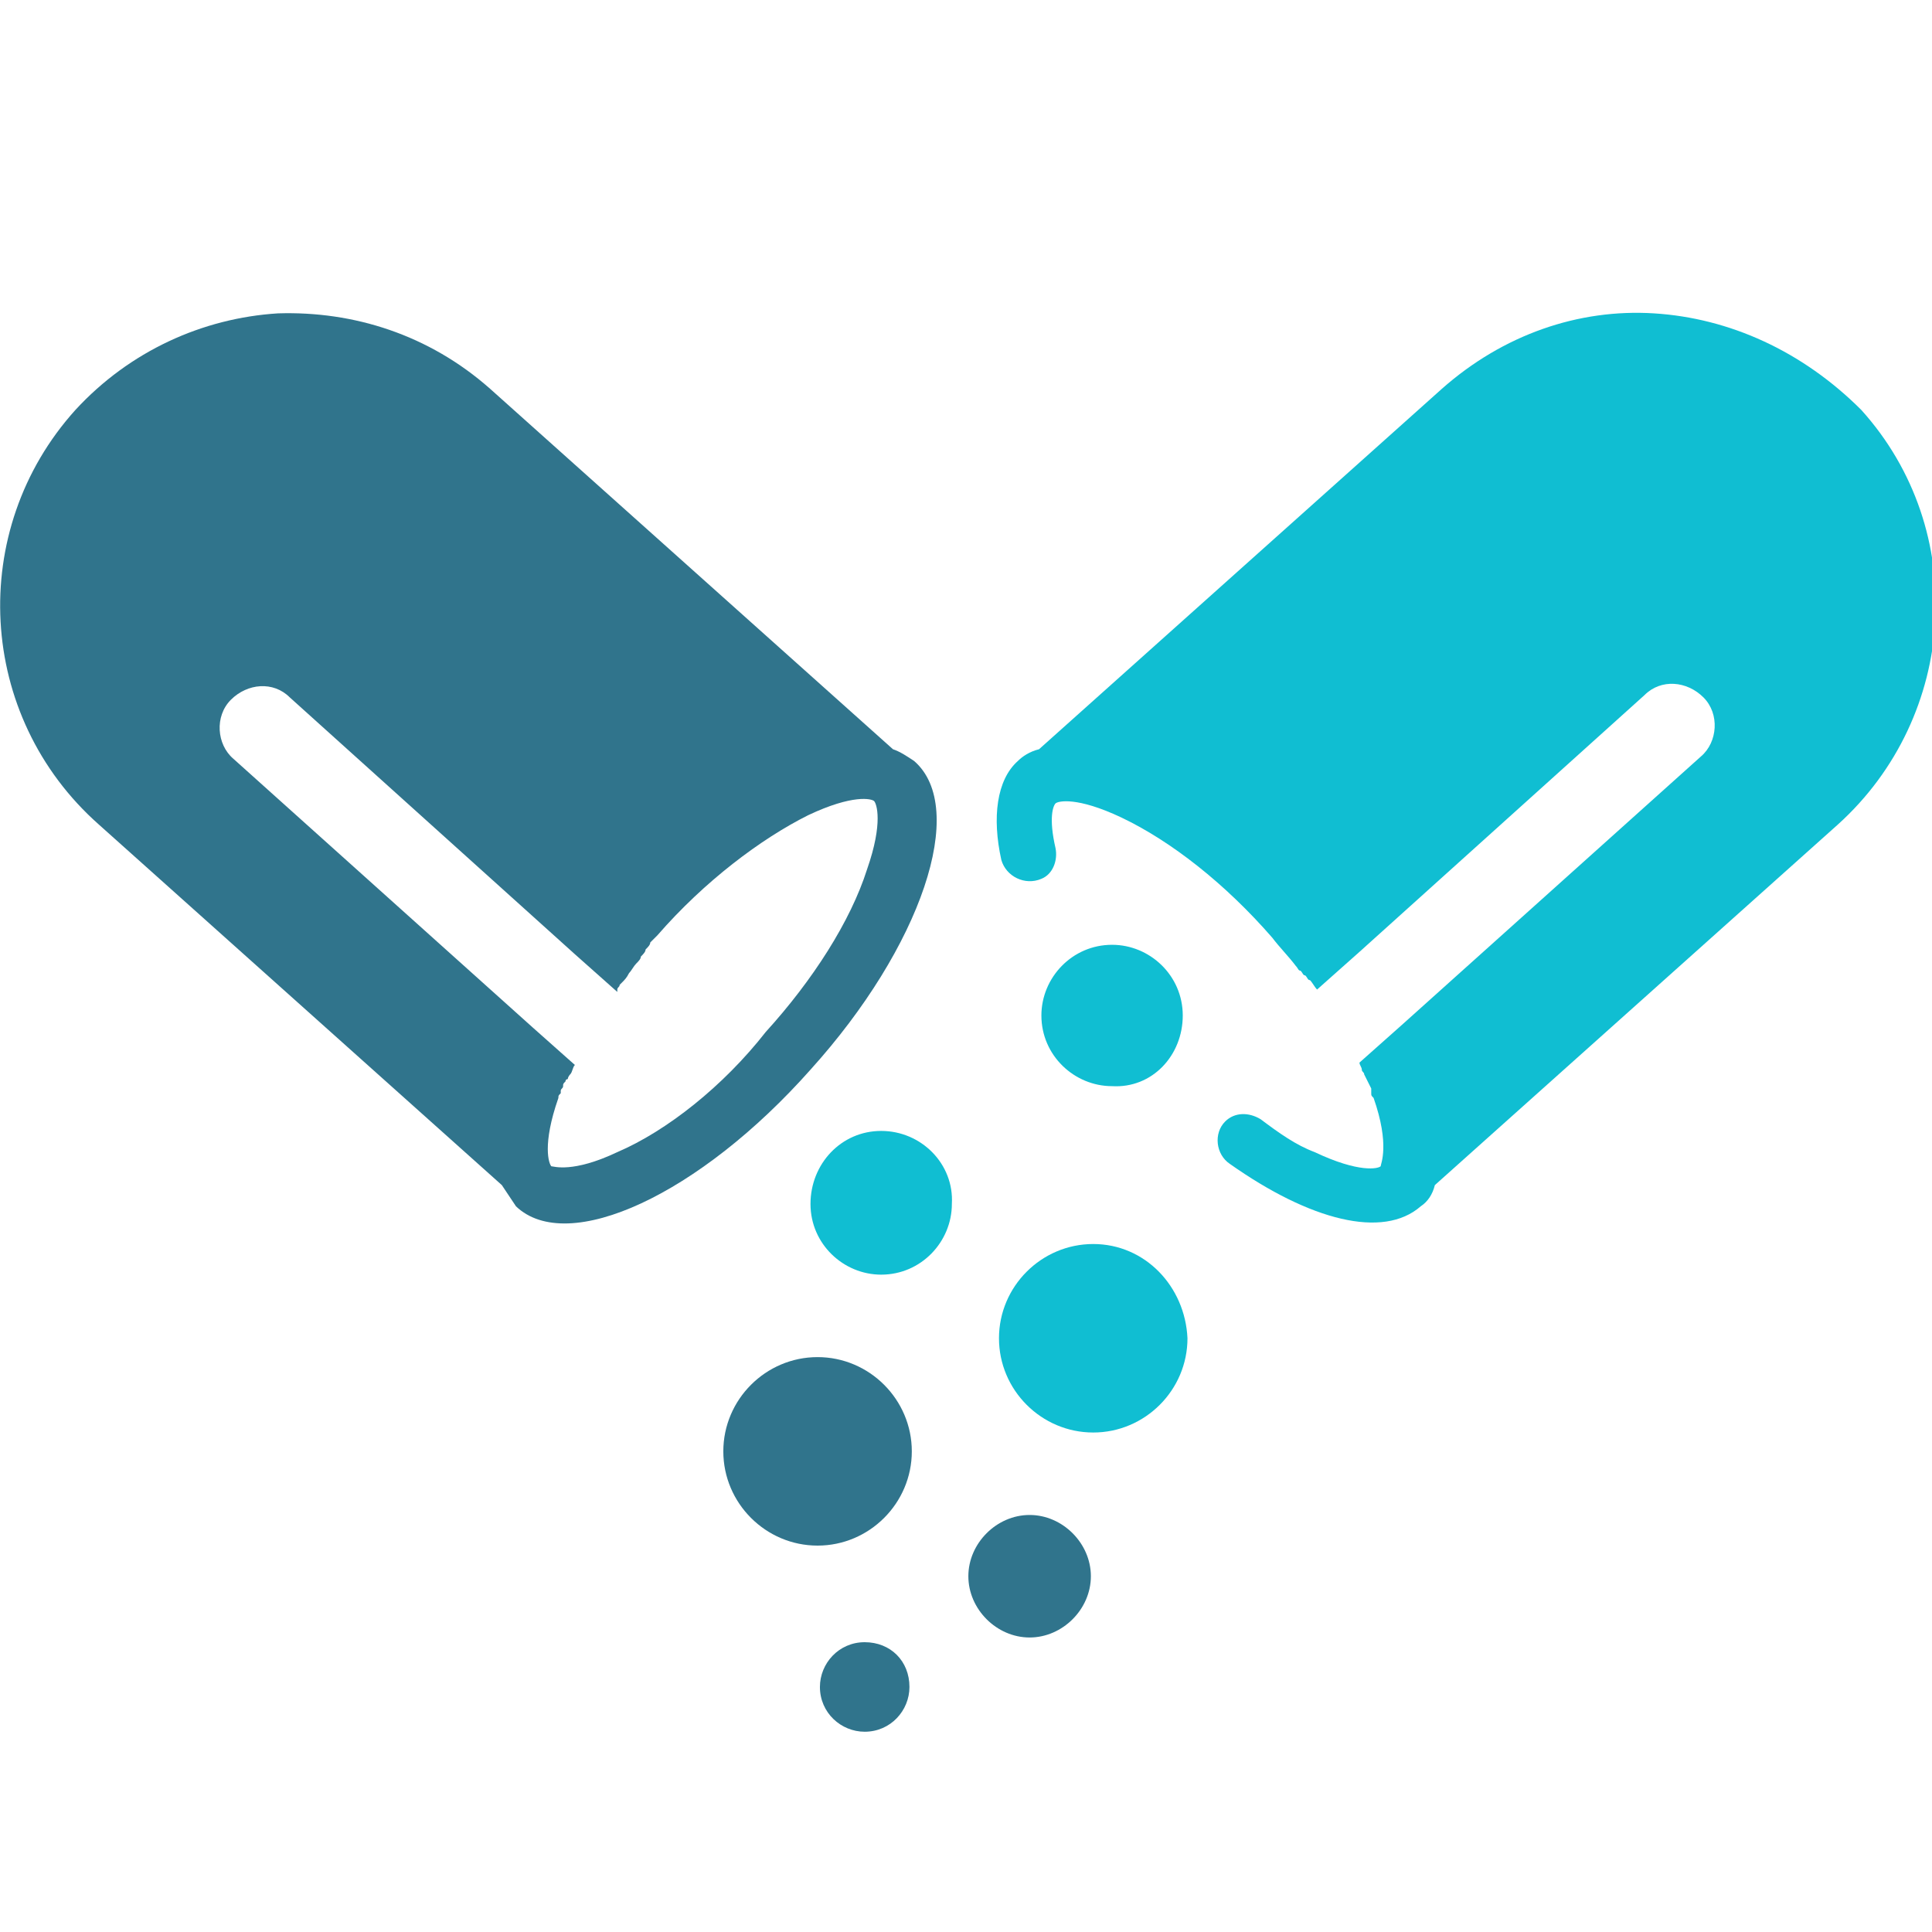 <?xml version="1.0" encoding="utf-8"?>
<!-- Generator: Adobe Illustrator 24.3.0, SVG Export Plug-In . SVG Version: 6.00 Build 0)  -->
<svg version="1.1" id="Calque_1" xmlns="http://www.w3.org/2000/svg" xmlns:xlink="http://www.w3.org/1999/xlink" x="0px" y="0px"
	 viewBox="0 0 82 82" style="enable-background:new 0 0 82 82;" xml:space="preserve">
<style type="text/css">
	.st0{display:none;}
	.st1{display:inline;fill:#19313E;}
	.st2{display:inline;fill:#3A9BB6;}
	.st3{display:inline;fill:#10BED2;}
	.st4{display:inline;fill:#15224B;}
	.st5{fill:#30748C;}
	.st6{fill:#10BED2;}
</style>
<g id="Calque_1_1_" class="st0">
	<path class="st1" d="M13.9,82h6.9V49.5l-3.1,1.1c-0.6,0.3-1.1,0.9-1.3,1.8L12,78.9C11.7,80.4,12.6,82,13.9,82L13.9,82z"/>
	<path class="st1" d="M47.1,82V70c0-0.7,0.1-1.5,0.3-2.2l5-21.6l-3.1-1.1C48.1,48.5,44.9,51,41,51c-3.8,0-7-2.4-8.2-5.7l-2.8,1
		l5,21.6c0.2,0.7,0.2,1.5,0.2,2.2v12L47.1,82L47.1,82z"/>
	<path class="st1" d="M70.5,78.9L66,52.4c-0.2-0.9-0.7-1.5-1.3-1.8l-3.1-1.1V82h6.8C69.8,82,70.8,80.4,70.5,78.9L70.5,78.9z"/>
	<path class="st2" d="M54.8,25.7c0-0.2,0.1-0.5,0.1-0.7c0.1-0.7,0.1-1.4,0.1-2.1c0-0.2,0-0.4,0-0.6h-2.4c0,0.1,0,0.1,0,0.2
		c0,0.6,0,1.2-0.1,1.8c0,0.2,0,0.4-0.1,0.6c-0.2,1.8-0.6,3.5-1.1,5.2c-0.4,1.1-0.8,2.2-1.3,3.2c-2.1,4-5.2,6.9-8.7,6.9
		s-6.6-2.9-8.7-6.9c-0.5-1-1-2.1-1.3-3.2c-0.5-1.7-0.9-3.4-1.1-5.2c-0.1-0.8-0.1-1.6-0.1-2.4c0-0.1,0-0.1,0-0.2h-2.4
		c0,0.2,0,0.4,0,0.6c0,0.9,0.1,1.8,0.2,2.8c0.2,2,0.7,4,1.4,5.9c0.5,1.3,1,2.5,1.6,3.7c1.7,3.1,4,5.7,6.7,6.9
		c0.6,0.3,1.3,0.5,1.9,0.7c0.6,0.1,1.3,0.2,1.9,0.2c0.7,0,1.3-0.1,1.9-0.2c0.7-0.2,1.3-0.4,1.9-0.7c2.7-1.3,5-3.8,6.7-6.9
		c0.6-1.1,1.2-2.4,1.6-3.7C54.1,29.7,54.5,27.8,54.8,25.7L54.8,25.7z"/>
	<path class="st2" d="M25.6,18.9h31.3c0.8,0,1.5-0.7,1.5-1.5s-0.7-1.5-1.5-1.5c-0.5,0-1-0.4-1-0.9c-0.8-7.4-5.7-13.3-12-14.6v5.9
		c0,1.5-1.2,2.7-2.7,2.7s-2.7-1.2-2.7-2.7V0.4c-6.3,1.3-11.2,7.2-11.9,14.5c-0.1,0.5-0.5,0.9-1,0.9c-0.4,0-0.8,0.2-1.1,0.4
		c-0.3,0.3-0.5,0.6-0.5,1C24.1,18.2,24.8,18.9,25.6,18.9L25.6,18.9z"/>
</g>
<g id="Calque_2_1_" class="st0">
	<path class="st1" d="M24.6,27.8c-1.6-3.3-2.9-7-3.7-11.1c-0.3-1.5-0.5-3-0.7-4.4c-3.6,0.8-6.3,4-6.2,7.9c0,4.5,3.6,8.1,8.1,8.1
		C22.9,28.2,23.8,28.1,24.6,27.8L24.6,27.8z"/>
	<path class="st1" d="M66.9,19.8c0-3.3-2.1-6.2-5.1-7.2c-0.2,1.3-0.4,2.8-0.7,4.2c-0.8,3.9-1.9,7.4-3.4,10.6c0.5,0.1,1,0.1,1.5,0.1
		C63.4,27.5,66.9,24,66.9,19.8L66.9,19.8z"/>
	<path class="st1" d="M74,49.9c0.8-0.2,1.4-0.9,1.5-1.7c0.7-3.4,2.7-13-3.9-18.5c-1.2-1-2.6-1.6-4.1-1.9c-2.1,1.9-4.8,3.1-7.8,3.2
		c-1.3-0.1-2.5-0.3-3.6-0.7c-1.3,2.2-2.8,4.2-4.5,6l0.3,9.9c0.1,2.3-0.2,3-0.8,4.2c3.9,4.4,2.7,10.6,2.3,12.7v0.1
		c-0.2,1.1-0.8,2-1.6,2.7c0.2,0.3,0.3,0.6,0.3,0.9v11.9l0,0c0,1.3,0.8,2.5,2,2.9c2.1,0.7,4.1-0.8,4.2-2.8l0.3-12.2
		c0-0.5,0.2-0.9,0.5-1.2l0,0c0.4-0.3,1-0.3,1.3,0l0,0c0.3,0.3,0.5,0.7,0.5,1.2l0.3,12.2c0.1,2,2.1,3.5,4.2,2.8c1.2-0.4,2-1.6,2-2.9
		l0,0V66.8c0-1,0.8-1.7,1.7-1.7h2.3c1.2,0,2-1.2,1.6-2.3l-3.9-10.3c-1.2-3.1-1.7-3-1.6-6.3l0.3-10.4c0.1-1.3,1.9-1.7,2.5-0.5
		c1.5,2.5,1.9,7.6,1.1,12.4C71.2,49,72.5,50.2,74,49.9L74,49.9z"/>
	<path class="st1" d="M12.9,37l0.5,16.6v25.1c0,1.8,1.5,3.3,3.3,3.3c0.9,0,1.7-0.3,2.3-0.9c0.6-0.6,1-1.3,1-2.2l1.2-24.2
		c0-0.1,0-0.2,0-0.2c0-0.1,0.1-0.2,0.1-0.2c0.2-0.3,0.8-0.3,1,0c0,0.1,0.1,0.2,0.1,0.2c0,0.1,0,0.2,0,0.2l1.2,24.2
		c0,0.9,0.4,1.6,1,2.2S26,82,26.9,82c1.8,0,3.3-1.5,3.3-3.3V66.3c-1.1-0.6-1.8-1.7-2.1-3v-0.1c-0.4-2.1-1.6-8.3,2.2-12.6L30.8,37
		c0-0.1,0-0.2,0.1-0.3c-1.7-1.7-3.2-3.7-4.6-5.8c-1.4,0.5-2.9,0.8-4.4,0.9c-3.2,0-6.1-1.2-8.3-3.2c-1.7,0.3-3.3,1-4.6,2.1
		c-7,5.8-4.8,15.9-4.1,19.4C5,51,5.6,51.7,6.5,51.9c1.5,0.3,2.9-1,2.6-2.5c-0.9-5-0.4-10.3,1.1-13C10.9,35.2,12.7,35.6,12.9,37
		L12.9,37z"/>
	<path class="st1" d="M45.4,45.9c0-2.5-2-4.5-4.5-4.5s-4.5,2-4.5,4.5s2,4.5,4.5,4.5S45.4,48.4,45.4,45.9L45.4,45.9z"/>
	<path class="st1" d="M49.3,63.6c0.5-0.1,0.8-0.5,0.9-1c0.4-2,1.6-7.6-2.3-10.9c-0.7-0.6-1.6-1-2.6-1.2c-1.2,1.1-2.8,1.8-4.6,1.8
		s-3.4-0.7-4.6-1.8c-0.9,0.1-1.8,0.5-2.6,1.2c-3.9,3.2-2.7,8.9-2.3,10.9c0.1,0.5,0.4,0.9,0.9,1c0.8,0.2,1.6-0.5,1.4-1.4
		c-0.5-2.8-0.2-5.7,0.6-7.2c0.4-0.7,1.4-0.5,1.5,0.3l0.3,9.2v14c0,1,0.8,1.8,1.8,1.8c0.5,0,0.9-0.2,1.3-0.5c0.3-0.3,0.5-0.7,0.6-1.2
		l0.7-13.5V65c0,0,0-0.1,0.1-0.1c0.1-0.2,0.4-0.2,0.6,0c0,0,0,0.1,0.1,0.1v0.1l0.7,13.5c0,0.5,0.2,0.9,0.6,1.2
		c0.3,0.3,0.8,0.5,1.3,0.5c1,0,1.8-0.8,1.8-1.8v-14l0.3-9.2c0.1-0.8,1.1-1,1.5-0.3c0.9,1.5,1.1,4.5,0.6,7.2
		C47.7,63,48.5,63.8,49.3,63.6L49.3,63.6z"/>
	<path class="st2" d="M41.1,35.2C41,35.2,41,35.2,41.1,35.2h-0.2C29.7,28.8,27.5,14.8,27.2,7.1c1.7,0.4,3.3,0.6,4.9,0.6
		c3.4,0,6.4-0.9,8.9-2.8c2.5,1.8,5.5,2.8,8.9,2.8c1.5,0,3.2-0.2,4.9-0.6C54.5,14.8,52.3,28.8,41.1,35.2L41.1,35.2z M58.9,1.3
		c-7.9,3.4-12.7,2.4-15.7,0c-0.3-0.2-0.5-0.5-0.8-0.7c-0.8-0.8-2.1-0.8-2.9,0c-0.2,0.2-0.5,0.5-0.8,0.7c-2.9,2.3-7.8,3.4-15.7,0
		c0,0-2.8,27,15.7,37.6l0,0c1.4,0.8,3,0.8,4.4,0l0,0C61.7,28.3,58.9,1.3,58.9,1.3L58.9,1.3z"/>
	<path class="st2" d="M59.5,31.7c-1.4-0.6-3.1,0-3.7,1.5l-6.9,15.9l-2.3-3.7c-0.8-1.3-2.6-1.8-3.9-0.9c-1.3,0.8-1.8,2.6-0.9,3.9
		l5.2,8.4c0.5,0.8,1.4,1.4,2.4,1.4c0.1,0,0.1,0,0.2,0c1.1-0.1,2-0.7,2.4-1.7l9-20.9C61.7,34,61,32.3,59.5,31.7L59.5,31.7z"/>
</g>
<g id="Calque_3" class="st0">
	<path class="st3" d="M74.4,42.4h-9.1l-3.8,7.8c-0.3,0.6-0.9,1-1.6,1c-0.7,0-1.3-0.4-1.5-1.1l-8.2-19.6L37.5,55.2
		c-0.3,0.6-0.9,0.9-1.5,0.9l0,0c-0.7,0-1.3-0.4-1.5-1L25.4,35l-2.9,6.6c-0.3,0.6-0.9,1-1.6,1H8.5L41.3,79L74.4,42.4L74.4,42.4z"/>
	<path class="st4" d="M6,39.3h13.7l4-9.1c0.3-0.6,0.9-1,1.6-1s1.3,0.4,1.6,1l9.2,20.3l12.8-24.9c0.3-0.6,0.9-1,1.6-0.9
		c0.7,0,1.3,0.4,1.5,1.1l8.1,19.6l2.6-5.3c0.3-0.6,0.9-1,1.5-1h12.5c0.2,0,0.3,0,0.5,0.1c9.1-13.2,1-32.9-15-33.4
		c-0.2,0-0.5,0-0.7,0c-8.6,0-16.1,5-20.2,12.5c-4-7.7-11.6-12.7-20.2-12.7c-0.2,0-0.5,0-0.7,0C4.4,6.1-3.7,26.1,5.6,39.3
		C5.7,39.3,5.9,39.3,6,39.3L6,39.3z"/>
</g>
<g id="Calque_4" class="st0">
	<path class="st4" d="M36.7,68.2c-1.1,0-1.9,0.9-1.9,1.9c0,1.1,0.9,1.9,1.9,1.9c1.1,0,1.9-0.9,1.9-1.9
		C38.6,69.1,37.8,68.2,36.7,68.2L36.7,68.2z"/>
	<path class="st4" d="M26.2,47.5c-1.9,0.9-2.7,0.6-2.8,0.6c-0.1-0.1-0.4-0.9,0.3-2.9c0-0.1,0-0.1,0.1-0.2v-0.1l0,0
		c0-0.1,0.1-0.1,0.1-0.2c0-0.1,0-0.1,0.1-0.2c0,0,0-0.1,0.1-0.1c0-0.1,0.1-0.2,0.1-0.2c0.1-0.1,0.1-0.3,0.2-0.4L22.5,42L9.9,30.8
		c-0.7-0.6-0.8-1.8-0.1-2.5s1.8-0.8,2.5-0.1L24.4,39l0,0l1.8,1.6c0,0,0,0,0-0.1s0.1-0.1,0.1-0.2l0,0l0.1-0.1
		c0.1-0.1,0.2-0.2,0.3-0.4c0.1-0.1,0.2-0.3,0.3-0.4c0.1-0.1,0.2-0.2,0.2-0.3c0.1-0.1,0.2-0.2,0.2-0.3c0.1-0.1,0.2-0.2,0.2-0.3
		c0.1-0.1,0.2-0.2,0.3-0.3c2-2.3,4.4-4.1,6.4-5.1c1.9-0.9,2.7-0.7,2.8-0.6c0.1,0.1,0.4,0.9-0.3,2.9c-0.7,2.2-2.3,4.7-4.3,6.9
		C30.7,44.7,28.3,46.5,26.2,47.5L26.2,47.5z M34.4,44c4.7-5.2,6.7-11.1,4.4-13.1c-0.3-0.2-0.6-0.4-0.9-0.5L20.8,15
		c-2.6-2.3-5.8-3.3-9-3.2C8.6,12,5.5,13.4,3.2,16c-4.6,5.1-4.2,13,1,17.6l17.1,15.3l0,0l0,0c0.2,0.3,0.4,0.6,0.6,0.9
		C24.1,51.8,29.7,49.2,34.4,44L34.4,44z"/>
	<path class="st3" d="M70.2,11.9c-3.2-0.2-6.4,0.9-9,3.2L44.1,30.3c-0.4,0.1-0.7,0.3-0.9,0.5c-0.9,0.8-1.1,2.4-0.7,4.2
		c0.2,0.7,1,1.1,1.7,0.8l0,0c0.5-0.2,0.7-0.8,0.6-1.3c-0.3-1.3-0.1-1.8,0-1.9c0.1-0.1,0.9-0.3,2.8,0.6c2.1,1,4.4,2.8,6.4,5.1
		c0.3,0.4,0.7,0.8,1,1.2c0.1,0.1,0.1,0.2,0.2,0.2c0.1,0.1,0.1,0.2,0.2,0.2c0.1,0.1,0.1,0.2,0.2,0.2c0.1,0.1,0.2,0.3,0.3,0.4l0,0
		l1.8-1.6L69.8,28c0.7-0.7,1.8-0.6,2.5,0.1s0.6,1.9-0.1,2.5L59.5,42l-1.8,1.6c0,0.1,0.1,0.2,0.1,0.3s0.1,0.1,0.1,0.2
		c0.1,0.2,0.2,0.4,0.3,0.6v0.1v0.1c0,0.1,0,0.1,0.1,0.2c0.7,2,0.3,2.8,0.3,2.9c-0.1,0.1-0.9,0.3-2.8-0.6c-0.8-0.3-1.5-0.8-2.3-1.4
		c-0.5-0.3-1.1-0.3-1.5,0.1l0,0c-0.5,0.5-0.4,1.4,0.2,1.8c3.4,2.4,6.5,3.2,8.1,1.8c0.3-0.2,0.5-0.5,0.6-0.9l0,0l0,0L78,33.5
		c5.1-4.6,5.6-12.5,1-17.6C76.5,13.4,73.4,12,70.2,11.9L70.2,11.9z"/>
	<path class="st3" d="M50.2,41.7c0-1.7-1.4-3-3-3c-1.7,0-3,1.4-3,3c0,1.7,1.4,3,3,3C48.9,44.7,50.2,43.3,50.2,41.7L50.2,41.7z"/>
	<path class="st3" d="M37.4,46.6c-1.7,0-3,1.4-3,3.1c0,1.7,1.4,3,3,3c1.7,0,3-1.4,3-3C40.5,47.9,39.1,46.6,37.4,46.6L37.4,46.6z"/>
	<path class="st4" d="M43.7,62.9c-1.4,0-2.6,1.2-2.6,2.6s1.2,2.6,2.6,2.6c1.4,0,2.6-1.2,2.6-2.6C46.3,64,45.1,62.9,43.7,62.9
		L43.7,62.9z"/>
	<path class="st3" d="M46.4,51.3c-2.2,0-4,1.8-4,4s1.8,4,4,4s4-1.8,4-4C50.3,53.1,48.6,51.3,46.4,51.3L46.4,51.3z"/>
	<path class="st4" d="M34.7,56.2c-2.2,0-4,1.8-4,4s1.8,4,4,4s4-1.8,4-4C38.7,57.9,36.9,56.2,34.7,56.2L34.7,56.2z"/>
</g>
<g id="Calque_5" class="st0">
	<path class="st3" d="M39.3,37.3H23c-2.6,0-4.9,1.2-6.4,3.2c-0.4,0.5-0.4,1.3-0.1,1.8l0,0c0.7,1,1.5,2,2.4,2.8
		c1.1,1.1,2.4,2,3.7,2.7c1.6,0.9,3.4,1.5,5.2,1.9h1.1c0.2,0,0.3-0.1,0.3-0.3v-4c0-0.1,0-0.1,0.1-0.2l0.9-1.3
		c0.1-0.2,0.1-0.4-0.1-0.5l-1-0.6c-0.1-0.1-0.2-0.2-0.2-0.3V40c0.7-0.4,1.5-0.6,2.3-0.6s1.6,0.2,2.3,0.6v2.5c0,0.1-0.1,0.2-0.2,0.3
		l-1,0.6c-0.2,0.1-0.2,0.3-0.1,0.5l0.9,1.3c0,0.1,0.1,0.1,0.1,0.2v4c0,0.2,0.1,0.3,0.3,0.3h1.1c3.5-0.7,6.8-2.4,9.3-5.1
		c0.7-0.7,1.4-1.5,1.9-2.4c0.4-0.5,0.4-1.3,0-1.8C44.2,38.5,41.9,37.3,39.3,37.3L39.3,37.3z"/>
	<path class="st3" d="M31.4,19c3,0,5.5,3.2,5.5,7.2s-2.5,7.2-5.5,7.2s-5.5-3.2-5.5-7.2C25.9,22.2,28.4,19,31.4,19L31.4,19z
		 M31.4,36.6c4.8,0,8.8-4.7,8.8-10.4c0-5.8-3.9-10.4-8.8-10.4c-4.8,0-8.8,4.7-8.8,10.4C22.6,31.9,26.6,36.6,31.4,36.6L31.4,36.6z"/>
	<path class="st4" d="M47.3,45.6c-0.4,0.4-0.7,0.9-1.1,1.3c-1,1.1-2.1,2-3.3,2.8c-4.7,3.2-10.4,4.2-15.7,3.2c-2.1-0.4-4.1-1.1-6-2.2
		c-0.5-0.3-1.1-0.6-1.6-1c-0.4-0.3-0.9-0.6-1.3-1c-0.5-0.4-1-0.8-1.5-1.3c-0.6-0.6-1.2-1.2-1.7-1.8c-0.4-0.5-0.8-1-1.1-1.5
		c-5.4-8-4.7-18.9,2.3-26.1c3.9-4,9.1-6.3,14.6-6.4c0.1,0,0.3,0,0.4,0c5.4,0,10.5,2.1,14.5,5.8c4.2,4.1,6.4,9.5,6.4,15
		C52,37.1,50.5,41.8,47.3,45.6L47.3,45.6z M74.8,28.5c-2.1,0-3.9,1.4-4.6,3.3h-15c-0.1-3.8-1.1-7.6-3-11.1l14.6-8.6
		c0.8,0.7,1.9,1.1,3.1,1.1c2.7,0,4.9-2.2,4.9-4.9s-2.2-4.9-4.9-4.9c-2.7,0-4.9,2.2-4.9,4.9c0,0.4,0,0.7,0.1,1l-14.7,8.6
		c-0.8-1-1.6-2-2.6-2.9c-4.5-4.4-10.4-6.8-16.7-6.8c-0.2,0-0.3,0-0.4,0c-6.4,0.1-12.4,2.7-16.9,7.4c-8.2,8.5-8.9,21.5-2.2,30.8
		c0.8,1.2,1.8,2.3,2.9,3.3c0.6,0.6,1.3,1.2,2,1.7l-0.1,0.2l-1.7,2.6L2.8,72.5c-1.5,2.3-0.8,5.3,1.5,6.8s5.3,0.8,6.8-1.5l13.6-21.1
		l0.6-1c1.9,0.5,3.9,0.7,5.9,0.7c2.7,0,5.3-0.4,7.8-1.3l9.5,14.3c-0.6,0.8-1,1.8-1,3c0,2.7,2.2,4.9,4.9,4.9s4.9-2.2,4.9-4.9
		c0-2.7-2.2-4.9-4.9-4.9c-0.4,0-0.8,0.1-1.2,0.1l-9.1-13.8c2.3-1.2,4.5-2.8,6.5-4.8c0.5-0.5,0.9-1,1.4-1.6l15.2,8.3
		c0,0.2,0,0.4,0,0.7c0,2.7,2.2,4.9,4.9,4.9c2.7,0,4.9-2.2,4.9-4.9s-2.2-4.9-4.9-4.9c-1.3,0-2.5,0.5-3.3,1.3L52,44.7
		c1.9-3.1,3-6.4,3.3-9.9h15.1c0.7,1.9,2.5,3.3,4.6,3.3c2.7,0,4.9-2.2,4.9-4.9C79.7,30.7,77.5,28.5,74.8,28.5L74.8,28.5z"/>
</g>
<g id="Calque_6" class="st0">
	<path class="st3" d="M57.9,32.4c0.2-0.7,0.9-1.1,1.6-1.1h10.1c0.9,0,1.7,0.8,1.7,1.7c0,0.9-0.8,1.7-1.7,1.7H59.5
		c-0.3,0-0.5-0.1-0.7-0.2c-0.6-0.3-1-0.9-1-1.5C57.8,32.8,57.9,32.6,57.9,32.4L57.9,32.4z M68.7,47.1h-8.2c-0.4,0-0.8-0.2-1.1-0.4
		c-0.3-0.3-0.5-0.8-0.5-1.2c0-0.6,0.3-1.2,0.8-1.5c0.3-0.2,0.5-0.2,0.9-0.2h8.2c0.9,0,1.7,0.8,1.7,1.7
		C70.4,46.3,69.6,47.1,68.7,47.1L68.7,47.1z M67.4,59.5h-5.5c-0.9,0-1.7-0.8-1.7-1.7s0.8-1.7,1.7-1.7h5.5c0.9,0,1.7,0.8,1.7,1.7
		C69.1,58.8,68.3,59.5,67.4,59.5L67.4,59.5z M51.5,25.8c-0.2,1.7-0.3,3.8-0.3,6.2c0,8.3,1.3,19.4,3.4,28.9c2.5,11,6,19.9,10,19.9
		C72,80.7,78,49.8,78,32c0-14-3.7-15.8-8.9-15.9l4.5-8.6c0.4-0.8,0.1-1.8-0.7-2.3c-0.8-0.4-1.9-0.1-2.3,0.7l-4.4,8.3v-11
		c0-0.9-0.8-1.7-1.7-1.7c-0.9,0-1.7,0.8-1.7,1.7v11l-4.4-8.3c-0.4-0.8-1.5-1.1-2.3-0.7S55,6.7,55.4,7.5l4.5,8.6
		C55.8,16.1,52.5,17.4,51.5,25.8L51.5,25.8z"/>
	<path class="st4" d="M11,30.2c1-0.7,2.4-0.2,2.7,1c0,0.1,0,0.3,0,0.4c0,0.5-0.2,1-0.7,1.3c-1.3,1-3.4,3.5-3.4,9.9
		c0,1-0.8,1.7-1.8,1.7c-0.9,0-1.6-0.8-1.6-1.7C6.2,35.1,9,31.7,11,30.2L11,30.2z M2.5,40.7C2.5,60.2,15.3,76,31.1,76
		c8.3,0,15.7-4.3,20.9-11.2c-0.1-0.3-0.1-0.6-0.2-0.9c-2.4-10-4-22.6-4-31.9c0-2.8,0.1-5.3,0.4-7.4c-0.9-0.2-1.8-0.3-2.8-0.3
		c-0.9,0-2.2,0.2-3.5,0.6c-3,0.8-6,1.2-9.1,1.3l0,0c0.3-4.1,2-11,9.1-13.9c0.9-0.4,1.3-1.3,0.9-2.2c-0.4-0.9-1.3-1.3-2.2-0.9
		c-3.9,1.6-6.9,4.3-8.8,7.9c-0.6-2.1-1.7-4.4-3.6-6.3c-4.3-4.2-11.1-4.3-11.1-4.3s0.2,6.8,4.5,11c2.6,2.6,6.2,3.6,8.5,4l0,0
		c-0.4,1.7-0.7,3.3-0.8,4.6l0,0c-3-0.1-6.1-0.6-9.1-1.3c-1.4-0.4-2.6-0.6-3.5-0.6C8.8,24.2,2.4,31.3,2.4,40L2.5,40.7L2.5,40.7z"/>
</g>
<g id="Calque_7" class="st0">
	<path class="st4" d="M18.2,56.7h-0.3l-3.2-15.6c1.4-1.2,2-2.7,2.1-4.2c0.4,0.1,0.9,0.2,1.3,0.2s0.9-0.1,1.3-0.2
		c0.1,1.4,0.7,3,2.1,4.2L18.2,56.7L18.2,56.7z M26.4,45.2c1.4-0.5,3.6-1.5,5.5-2.3c-0.2-0.1-0.5-0.3-0.8-0.4
		c-1.9-0.7-5.3-2.2-7.4-3.3c-0.9-0.5-1.4-1.2-1.5-2.2c0-0.2,0-0.4,0-0.6c0-0.6,0.1-1,0.1-1l0.1-0.3c1.2-1.2,2.1-2.9,2.7-4.6
		c0.1,0,0.1,0,0.2,0c0.5,0,0.9-0.4,1.1-0.9c0.1-0.2,0.2-0.4,0.3-0.5c0.2-0.3,0.3-0.7,0.3-1c0-0.8-0.5-1.2-1.2-1.2h-0.1
		c-0.1-4.6-3.4-7.3-7.5-7.3s-7.4,2.7-7.5,7.3h-0.1c-0.7,0-1.2,0.4-1.2,1.2c0,0.4,0.1,0.7,0.3,1c0.1,0.2,0.2,0.3,0.3,0.5
		c0.2,0.5,0.6,0.9,1.1,0.9c0.1,0,0.1,0,0.2,0c0.5,1.8,1.5,3.4,2.7,4.6l0.1,0.3c0,0,0.2,0.7,0.1,1.5c-0.1,1.1-0.6,1.8-1.5,2.3
		c-2.1,1.1-5.5,2.6-7.4,3.3c-1.5,0.6-2.6,1.9-3,3.5l-1.8,7.3c-0.4,1.5-0.1,3.1,0.9,4.4c1,1.2,2.4,2,4,2h14.5c0-0.5,0.1-1.1,0.2-1.6
		l1.8-7.3C22.3,48.2,24,46.2,26.4,45.2L26.4,45.2z"/>
	<path class="st3" d="M40.6,62.1h-0.3l-3.2-15.6c1.4-1.2,2-2.7,2.1-4.2c0.4,0.1,0.9,0.2,1.3,0.2c0.4,0,0.9-0.1,1.3-0.2
		c0.1,1.4,0.7,3,2.1,4.2L40.6,62.1L40.6,62.1z M56.5,51.3c-0.4-1.6-1.5-2.9-3-3.5c-1.9-0.7-5.3-2.2-7.4-3.3
		c-0.9-0.5-1.4-1.2-1.5-2.2c0-0.2,0-0.4,0-0.6c0-0.6,0.1-1,0.1-1l0.1-0.3c1.2-1.2,2.1-2.9,2.7-4.6c0.1,0,0.1,0,0.2,0
		c0.5,0,0.9-0.4,1.1-0.9c0.1-0.2,0.2-0.4,0.3-0.5c0.2-0.3,0.3-0.7,0.3-1c0-0.8-0.5-1.2-1.2-1.2c1.2-2.1,0.5-3.7,0.5-3.7
		c0.7-0.4,0-3.6,0-3.6s-1.5,1.8-4.4-0.6s-8-2.5-10.3,1s-1,6.9-1,6.9h-0.1c-0.7,0-1.2,0.4-1.2,1.2c0,0.4,0.1,0.7,0.3,1
		c0.1,0.2,0.2,0.3,0.3,0.5c0.2,0.5,0.6,0.9,1.1,0.9c0.1,0,0.1,0,0.2,0c0.6,1.8,1.5,3.4,2.7,4.6l0.1,0.2c0,0,0.2,0.8,0.1,1.6
		c-0.1,1-0.6,1.7-1.5,2.2c-2.1,1.1-5.5,2.6-7.4,3.3c-1.5,0.6-2.6,1.9-3,3.5l-1.8,7.3c-0.4,1.5-0.1,3.1,0.9,4.4c1,1.2,2.4,2,4,2h26
		c1.6,0,3-0.7,4-2c1-1.2,1.3-2.8,0.9-4.4L56.5,51.3L56.5,51.3z"/>
	<path class="st4" d="M63,56.7h-0.3l-3.2-15.6c1.4-1.2,2-2.7,2.1-4.2c0.4,0.1,0.9,0.2,1.3,0.2c0.4,0,0.9-0.1,1.3-0.2
		c0.1,1.4,0.7,3,2.1,4.2L63,56.7L63,56.7z M80.8,53.2L78.9,46c-0.4-1.6-1.5-2.9-3-3.5c-1.9-0.7-5.3-2.2-7.4-3.3
		C67.7,38.7,67.2,38,67,37c0-0.2,0-0.4,0-0.6c0-0.6,0.1-1,0.1-1l0.1-0.3c1.2-1.2,2.1-2.9,2.7-4.6c0.1,0,0.1,0,0.2,0
		c0.5,0,0.9-0.4,1.1-0.9c0.1-0.2,0.2-0.4,0.3-0.5c0.2-0.3,0.3-0.7,0.3-1c0-0.8-0.5-1.2-1.2-1.2h-0.1c0,0,1-1.3,0.9-2.7
		c-0.1-1.4-1.7-2.7-1.1-2.7c0.5-0.1,1.1-0.9,1.1-0.9S70,17,66.3,16.4c-3.7-0.6-5.5,1.8-6,2s-1.1-0.6-1.1-0.6s-1.4,0.2-2.8,3
		c-1.4,2.8-0.9,6.1-0.9,6.1h-0.1c-0.7,0-1.2,0.4-1.2,1.2c0,0.4,0.1,0.7,0.3,1c0.1,0.2,0.2,0.3,0.3,0.5c0.2,0.5,0.6,0.9,1.1,0.9
		c0.1,0,0.1,0,0.2,0c0.6,1.8,1.5,3.4,2.7,4.6l0.1,0.2c0,0,0.2,0.8,0.1,1.6c-0.1,1-0.6,1.7-1.5,2.2c-2.1,1.1-5.5,2.6-7.4,3.3
		c-0.3,0.1-0.5,0.2-0.8,0.4c1.4,0.7,3.3,1.5,5.5,2.3c2.4,0.9,4.1,3,4.8,5.4l1.8,7.3c0.1,0.5,0.2,1.1,0.2,1.6h14.5c1.6,0,3-0.7,4-2
		C80.8,56.4,81.2,54.8,80.8,53.2L80.8,53.2z"/>
</g>
<path class="st5" d="M36.7,69.7c-1.1,0-1.9,0.9-1.9,1.9c0,1.1,0.9,1.9,1.9,1.9c1.1,0,1.9-0.9,1.9-1.9C38.6,70.5,37.8,69.7,36.7,69.7
	L36.7,69.7z"/>
<path class="st5" d="M26.2,48.9c-1.9,0.9-2.7,0.6-2.8,0.6c-0.1-0.1-0.4-0.9,0.3-2.9c0-0.1,0-0.1,0.1-0.2v-0.1l0,0
	c0-0.1,0.1-0.1,0.1-0.2c0-0.1,0-0.1,0.1-0.2c0,0,0-0.1,0.1-0.1c0-0.1,0.1-0.2,0.1-0.2c0.1-0.1,0.1-0.3,0.2-0.4l-1.8-1.6L9.9,32.2
	c-0.7-0.6-0.8-1.8-0.1-2.5s1.8-0.8,2.5-0.1l12.1,10.9l0,0l1.8,1.6c0,0,0,0,0-0.1s0.1-0.1,0.1-0.2l0,0l0.1-0.1
	c0.1-0.1,0.2-0.2,0.3-0.4c0.1-0.1,0.2-0.3,0.3-0.4c0.1-0.1,0.2-0.2,0.2-0.3c0.1-0.1,0.2-0.2,0.2-0.3c0.1-0.1,0.2-0.2,0.2-0.3
	c0.1-0.1,0.2-0.2,0.3-0.3c2-2.3,4.4-4.1,6.4-5.1c1.9-0.9,2.7-0.7,2.8-0.6c0.1,0.1,0.4,0.9-0.3,2.9c-0.7,2.2-2.3,4.7-4.3,6.9
	C30.7,46.1,28.3,48,26.2,48.9L26.2,48.9z M34.4,45.4c4.7-5.2,6.7-11.1,4.4-13.1c-0.3-0.2-0.6-0.4-0.9-0.5L20.8,16.5
	c-2.6-2.3-5.8-3.3-9-3.2c-3.2,0.2-6.3,1.6-8.6,4.1c-4.6,5.1-4.2,13,1,17.6l17.1,15.3l0,0l0,0c0.2,0.3,0.4,0.6,0.6,0.9
	C24.1,53.3,29.7,50.7,34.4,45.4L34.4,45.4z"/>
<path class="st6" d="M70.2,13.3c-3.2-0.2-6.4,0.9-9,3.2L44.1,31.8c-0.4,0.1-0.7,0.3-0.9,0.5c-0.9,0.8-1.1,2.4-0.7,4.2
	c0.2,0.7,1,1.1,1.7,0.8l0,0c0.5-0.2,0.7-0.8,0.6-1.3c-0.3-1.3-0.1-1.8,0-1.9c0.1-0.1,0.9-0.3,2.8,0.6c2.1,1,4.4,2.8,6.4,5.1
	c0.3,0.4,0.7,0.8,1,1.2c0.1,0.1,0.1,0.2,0.2,0.2c0.1,0.1,0.1,0.2,0.2,0.2c0.1,0.1,0.1,0.2,0.2,0.2c0.1,0.1,0.2,0.3,0.3,0.4l0,0
	l1.8-1.6l12.1-10.9c0.7-0.7,1.8-0.6,2.5,0.1s0.6,1.9-0.1,2.5L59.5,43.5l-1.8,1.6c0,0.1,0.1,0.2,0.1,0.3s0.1,0.1,0.1,0.2
	c0.1,0.2,0.2,0.4,0.3,0.6v0.1v0.1c0,0.1,0,0.1,0.1,0.2c0.7,2,0.3,2.8,0.3,2.9c-0.1,0.1-0.9,0.3-2.8-0.6c-0.8-0.3-1.5-0.8-2.3-1.4
	c-0.5-0.3-1.1-0.3-1.5,0.1l0,0c-0.5,0.5-0.4,1.4,0.2,1.8c3.4,2.4,6.5,3.2,8.1,1.8c0.3-0.2,0.5-0.5,0.6-0.9l0,0l0,0L78,35
	c5.1-4.6,5.6-12.5,1-17.6C76.5,14.9,73.4,13.5,70.2,13.3L70.2,13.3z"/>
<path class="st6" d="M50.2,43.1c0-1.7-1.4-3-3-3c-1.7,0-3,1.4-3,3c0,1.7,1.4,3,3,3C48.9,46.2,50.2,44.8,50.2,43.1L50.2,43.1z"/>
<path class="st6" d="M37.4,48c-1.7,0-3,1.4-3,3.1c0,1.7,1.4,3,3,3c1.7,0,3-1.4,3-3C40.5,49.4,39.1,48,37.4,48L37.4,48z"/>
<path class="st5" d="M43.7,64.3c-1.4,0-2.6,1.2-2.6,2.6s1.2,2.6,2.6,2.6c1.4,0,2.6-1.2,2.6-2.6S45.1,64.3,43.7,64.3L43.7,64.3z"/>
<path class="st6" d="M46.4,52.8c-2.2,0-4,1.8-4,4s1.8,4,4,4s4-1.8,4-4C50.3,54.6,48.6,52.8,46.4,52.8L46.4,52.8z"/>
<path class="st5" d="M34.7,57.6c-2.2,0-4,1.8-4,4s1.8,4,4,4s4-1.8,4-4C38.7,59.4,36.9,57.6,34.7,57.6L34.7,57.6z"/>
</svg>
